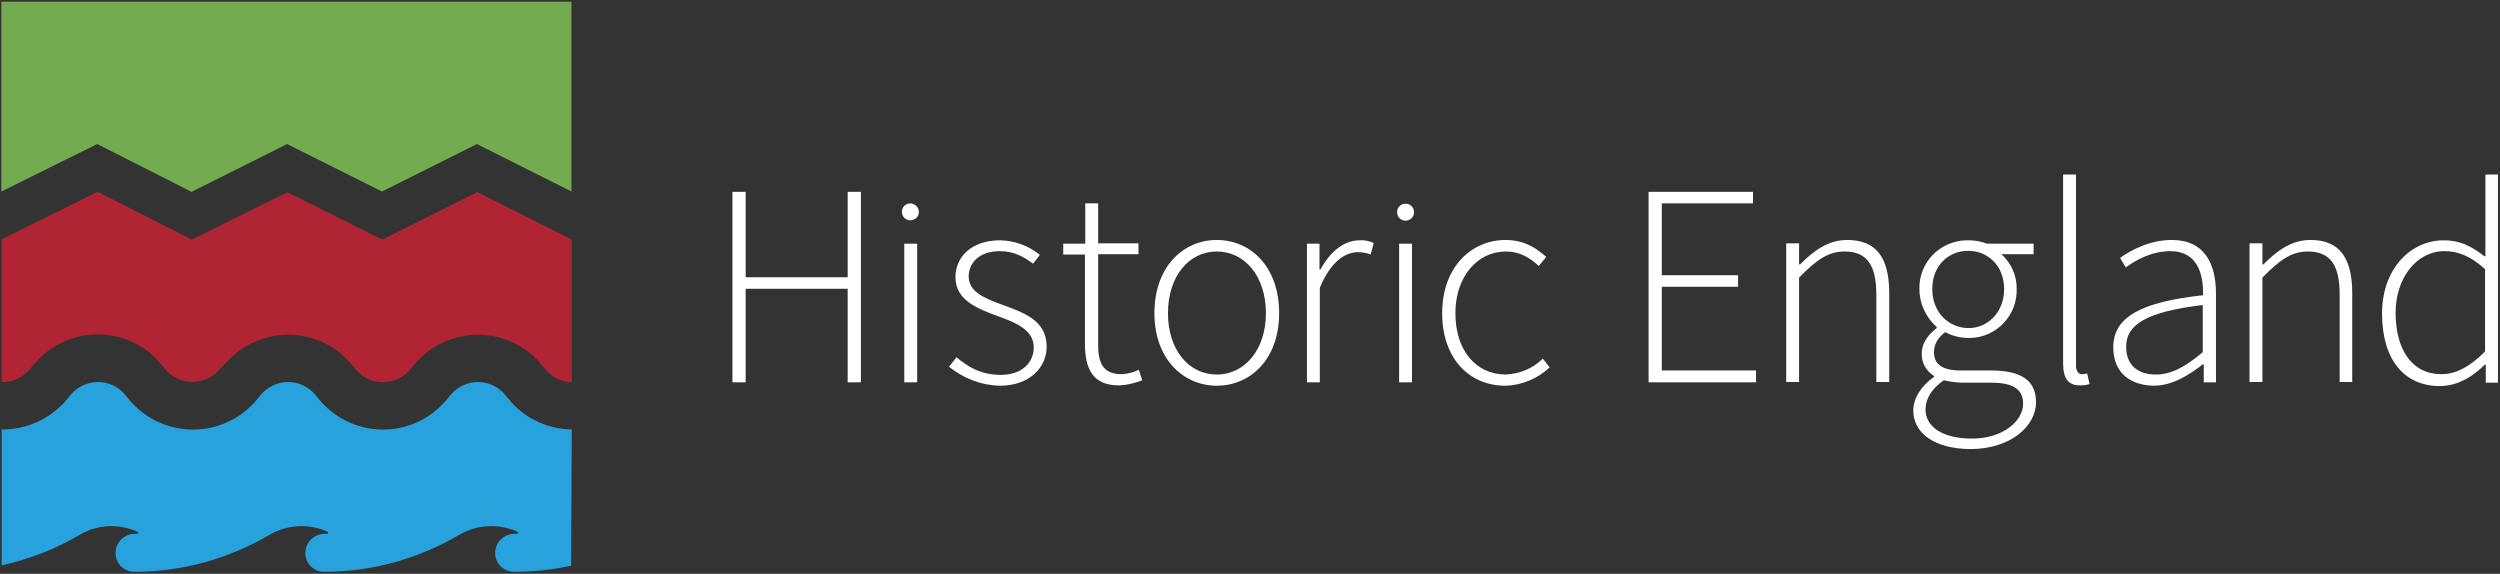 <?xml version="1.0" encoding="UTF-8"?> <!-- Generator: Adobe Illustrator 22.1.0, SVG Export Plug-In . SVG Version: 6.00 Build 0) --> <svg xmlns="http://www.w3.org/2000/svg" xmlns:xlink="http://www.w3.org/1999/xlink" id="Layer_1" x="0px" y="0px" viewBox="0 0 737.6 169.3" style="enable-background:new 0 0 737.6 169.3;" xml:space="preserve"><rect x="0" y="0" width="737.6" height="169.3" fill="#333333" stroke="none"/> <style type="text/css"> .st0{fill:#73AC50;} .st1{fill:#B12433;} .st2{fill:#28A2DC;} .st3{fill:#FFFFFF;} </style> <title>Artboard 1</title> <polyline class="st0" points="0.4,0.5 0.4,56.5 28.7,42.5 56.5,56.6 84.7,42.5 112.7,56.5 140.7,42.5 168.6,56.5 168.6,0.5 0.4,0.5 "></polyline> <path class="st1" d="M64.6,109.2c-3.9,4.3-10.5,4.7-14.8,0.8c-0.3-0.2-0.5-0.5-0.8-0.8l-2-2.4c-9-10.1-24.5-10.9-34.6-1.8 c-0.6,0.6-1.3,1.2-1.8,1.8l-2,2.4c-2.1,2.3-5.1,3.6-8.1,3.5V70.6l28.3-14l27.8,14.1l28.2-14l28,14l28-14l27.9,14v42.1 c-2.9-0.1-5.6-1.3-7.5-3.5l-2-2.4c-9-10.1-24.5-10.9-34.6-1.8c-0.6,0.6-1.3,1.2-1.8,1.8l-2,2.4c-3.9,4.3-10.5,4.7-14.8,0.8 c-0.3-0.2-0.5-0.5-0.8-0.8l-2-2.4c-9-10.1-24.5-10.9-34.6-1.8c-0.6,0.6-1.3,1.2-1.8,1.8L64.6,109.2"></path> <path class="st2" d="M168.5,166.9c-5.5,1.2-11.2,1.8-16.8,1.8c-3.1,0-5.6-2.4-5.6-5.5c0,0,0-0.1,0-0.1c0-3.1,2.6-5.6,5.7-5.6 c0,0,0,0,0,0c0.2,0,0.5,0,0.7,0c0.2,0,0.3-0.1,0.3-0.3c0,0,0,0,0,0c0-0.1,0-0.2-0.1-0.3c-5.5-2.5-11.9-2.2-17.2,0.9 c-12.1,7.1-25.8,10.9-39.8,10.9c-3.1,0-5.6-2.4-5.6-5.5c0,0,0-0.1,0-0.1c0-3.1,2.6-5.6,5.7-5.6c0,0,0,0,0,0c0.2,0,0.4,0,0.7,0 c0.2,0,0.3-0.1,0.3-0.3c0,0,0,0,0,0c0-0.1,0-0.2-0.1-0.3c-5.5-2.5-11.9-2.2-17.2,0.9c-12.1,7.1-25.8,10.9-39.8,10.9 c-3.1,0-5.6-2.4-5.6-5.5c0,0,0-0.1,0-0.1c0-3.1,2.6-5.6,5.7-5.6c0,0,0,0,0,0c0.2,0,0.5,0,0.7,0c0.2,0,0.3-0.1,0.3-0.3l0,0 c0-0.1-0.1-0.2-0.2-0.3c-5.5-2.5-11.9-2.2-17.1,0.9c-7.1,4.2-14.9,7.2-23,9v-40.1c7.1,0.1,13.8-2.9,18.6-8.1l2-2.4 c3.9-4.3,10.5-4.7,14.8-0.8c0.3,0.3,0.6,0.5,0.8,0.8l2,2.4c9.1,10.1,24.6,10.9,34.7,1.8c0.6-0.6,1.2-1.2,1.8-1.8l2-2.4 c3.9-4.3,10.5-4.7,14.8-0.8c0.3,0.3,0.6,0.5,0.8,0.8l2,2.4c9.1,10.1,24.6,10.9,34.6,1.8c0.6-0.6,1.2-1.2,1.8-1.8l2-2.4 c3.9-4.3,10.5-4.7,14.8-0.8c0.3,0.3,0.6,0.5,0.8,0.8l2,2.4c4.6,5.1,11,8,17.9,8.1L168.5,166.9"></path> <polyline class="st3" points="216.1,56.6 220,56.6 220,81.8 250.1,81.8 250.1,56.6 254,56.6 254,112.8 250.1,112.8 250.1,85.2 220,85.2 220,112.8 216.1,112.8 216.1,56.6 "></polyline> <rect x="266.8" y="71.9" class="st3" width="3.8" height="40.9"></rect> <path class="st3" d="M280,108.2l2.2-2.8c3.5,2.9,7.2,5.2,13.1,5.2c6.4,0,9.7-3.8,9.7-8.1c0-5.1-5.3-7.3-10-9 c-6.2-2.3-13.1-4.7-13.1-11.7c0-6,4.7-10.9,13.2-10.9c4.3,0.1,8.4,1.6,11.7,4.3l-2,2.6c-2.7-2-5.6-3.7-9.8-3.7 c-6.3,0-9.2,3.7-9.2,7.4c0,4.7,4.8,6.5,9.6,8.3c6.4,2.4,13.4,4.5,13.4,12.5c0,6.1-5,11.5-13.8,11.5 C289.6,113.7,284.3,111.7,280,108.2"></path> <path class="st3" d="M320.1,101.4V75.1h-6.4v-3.2h6.5V60h3.8v11.8h11.9v3.2H324v26.7c0,5.2,1.3,8.7,6.9,8.7c1.8-0.1,3.5-0.5,5.1-1.3 l1,3.1c-2.1,0.8-4.4,1.4-6.7,1.5C322.4,113.8,320.1,108.8,320.1,101.4"></path> <path class="st3" d="M340.6,92.4c0-13.7,8.5-21.6,18.4-21.6s18.4,7.8,18.4,21.6c0,13.6-8.5,21.4-18.4,21.4S340.6,105.9,340.6,92.4 M373.5,92.4c0-10.8-6.2-18.2-14.5-18.2s-14.4,7.4-14.4,18.2s6.1,18.1,14.4,18.1S373.5,103.1,373.5,92.4L373.5,92.4z"></path> <path class="st3" d="M385.7,71.9h3.6v7.6h0.3c2.7-5,6.7-8.6,11.6-8.6c1.4-0.1,2.8,0.2,4.1,0.8l-0.9,3.4c-1.2-0.5-2.5-0.7-3.8-0.7 c-3.7,0-8,2.8-11.2,10.5v27.9h-3.8V71.9"></path> <path class="st3" d="M425.5,92.4c0-13.7,8.7-21.6,18.7-21.6c5.6,0,9.2,2.5,12,5l-2.2,2.7c-2.6-2.5-5.7-4.3-9.7-4.3 c-8.4,0-14.9,7.4-14.9,18.2s5.9,18.1,14.9,18.1c4.1-0.2,8-1.8,10.9-4.7l2,2.6c-3.5,3.3-8.2,5.3-13.1,5.4 C433.6,113.8,425.5,105.9,425.5,92.4"></path> <polyline class="st3" points="486.4,56.6 517.2,56.6 517.2,60 490.3,60 490.3,81.2 512.8,81.2 512.8,84.6 490.3,84.6 490.3,109.3 518.1,109.3 518.1,112.8 486.4,112.8 486.4,56.6 "></polyline> <path class="st3" d="M564.5,121.1c0-3.6,2.3-7.2,6.1-9.9v-0.3c-2.3-1.4-3.7-3.9-3.6-6.6c0-3.7,2.7-6.2,4.4-7.5v-0.3 c-3.2-2.9-5.1-6.9-5.1-11.2c-0.2-7.8,6-14.2,13.8-14.4c0.2,0,0.5,0,0.7,0c1.8,0,3.7,0.3,5.4,1H600V75h-9.5c2.9,2.6,4.6,6.4,4.5,10.3 c0.2,7.7-5.9,14.2-13.6,14.4c-0.2,0-0.4,0-0.7,0c-2.4,0-4.7-0.6-6.8-1.7c-1.8,1.4-3.3,3.2-3.3,5.9c0,3,1.7,5.4,7.8,5.4h8.8 c9.2,0,13.5,2.9,13.5,9.4c0,7.1-7.6,13.8-19.4,13.8C571,132.4,564.5,128,564.5,121.1 M596.9,119.1c0-4.5-3.3-6.2-9.5-6.2h-8.8 c-1.7-0.1-3.4-0.3-5.1-0.7c-3.8,2.6-5.4,5.7-5.4,8.6c0,5.1,5,8.6,13.7,8.6C591,129.4,596.9,124.2,596.9,119.1L596.9,119.1z M591.3,85.3c0-6.9-4.8-11.3-10.6-11.3s-10.6,4.3-10.6,11.3s5,11.5,10.7,11.5S591.3,92.1,591.3,85.3L591.3,85.3z"></path> <path class="st3" d="M608.7,107.3V51.5h3.8v56.3c0,1.8,0.8,2.6,1.8,2.6c0.5,0,1-0.1,1.5-0.2l0.7,3.1c-0.9,0.3-1.8,0.4-2.7,0.4 C610.4,113.8,608.7,111.8,608.7,107.3"></path> <path class="st3" d="M623.5,102.5c0-9,8.2-13.4,26.5-15.4c0.1-6.2-1.6-13-9.7-13c-5.5,0-10.3,2.7-13.1,4.8l-1.7-2.8 c2.9-2.1,8.6-5.3,15.3-5.3c9.6,0,13,7,13,15.8v26.2h-3.6v-5.3h-0.3c-4.2,3.3-9.1,6.3-14.5,6.3C628.8,113.7,623.5,110.2,623.5,102.5 M649.9,103.9V90c-16.9,2-22.6,5.9-22.6,12.3c0,5.9,4,8.2,8.7,8.2S644.8,108.2,649.9,103.9L649.9,103.9z"></path> <path class="st3" d="M271.1,62.5c0,1.4-1.1,2.5-2.5,2.5s-2.5-1.1-2.5-2.5s1.1-2.5,2.5-2.5c0,0,0,0,0,0 C270,60.1,271.1,61.2,271.1,62.5"></path> <rect x="412.8" y="71.9" class="st3" width="3.8" height="40.9"></rect> <path class="st3" d="M417.2,62.6c0,1.4-1.1,2.5-2.5,2.5c-1.4,0-2.5-1.1-2.5-2.5c0-1.4,1.1-2.5,2.5-2.5c0,0,0,0,0,0 C416.1,60.1,417.2,61.2,417.2,62.6"></path> <path class="st3" d="M681.7,70.8c-5.6,0-9.8,3.1-13.9,7.2h-0.3v-6.2h-3.8v40.9h3.8V81.9c5-5.1,8.5-7.7,13.4-7.7 c6.7,0,9.4,4.1,9.4,12.8v25.7h3.7V86.5C694,75.9,690.1,70.8,681.7,70.8"></path> <path class="st3" d="M545,70.8c-5.6,0-9.8,3.1-13.9,7.2h-0.3v-6.2h-3.8v40.9h3.8V81.9c5-5.1,8.5-7.7,13.4-7.7 c6.7,0,9.4,4.1,9.4,12.8v25.7h3.8V86.5C557.4,75.9,553.5,70.8,545,70.8"></path> <path class="st3" d="M733.3,51.5v24.1H733c-3.9-3-7.2-4.7-12-4.7c-9.7,0-18.2,8.3-18.2,21.6c0,13.8,6.7,21.4,17,21.4 c5.5,0,10-3,13.3-6.3h0.3v5.3h3.6V51.5H733.3 M733.2,103.7c-4.3,4.3-8.4,6.7-12.9,6.7c-8.7,0-13.5-7.3-13.5-18.1 c0-10.3,6.2-18.2,14.4-18.2c4,0,7.6,1.4,12,5.3V103.7z"></path> </svg> 